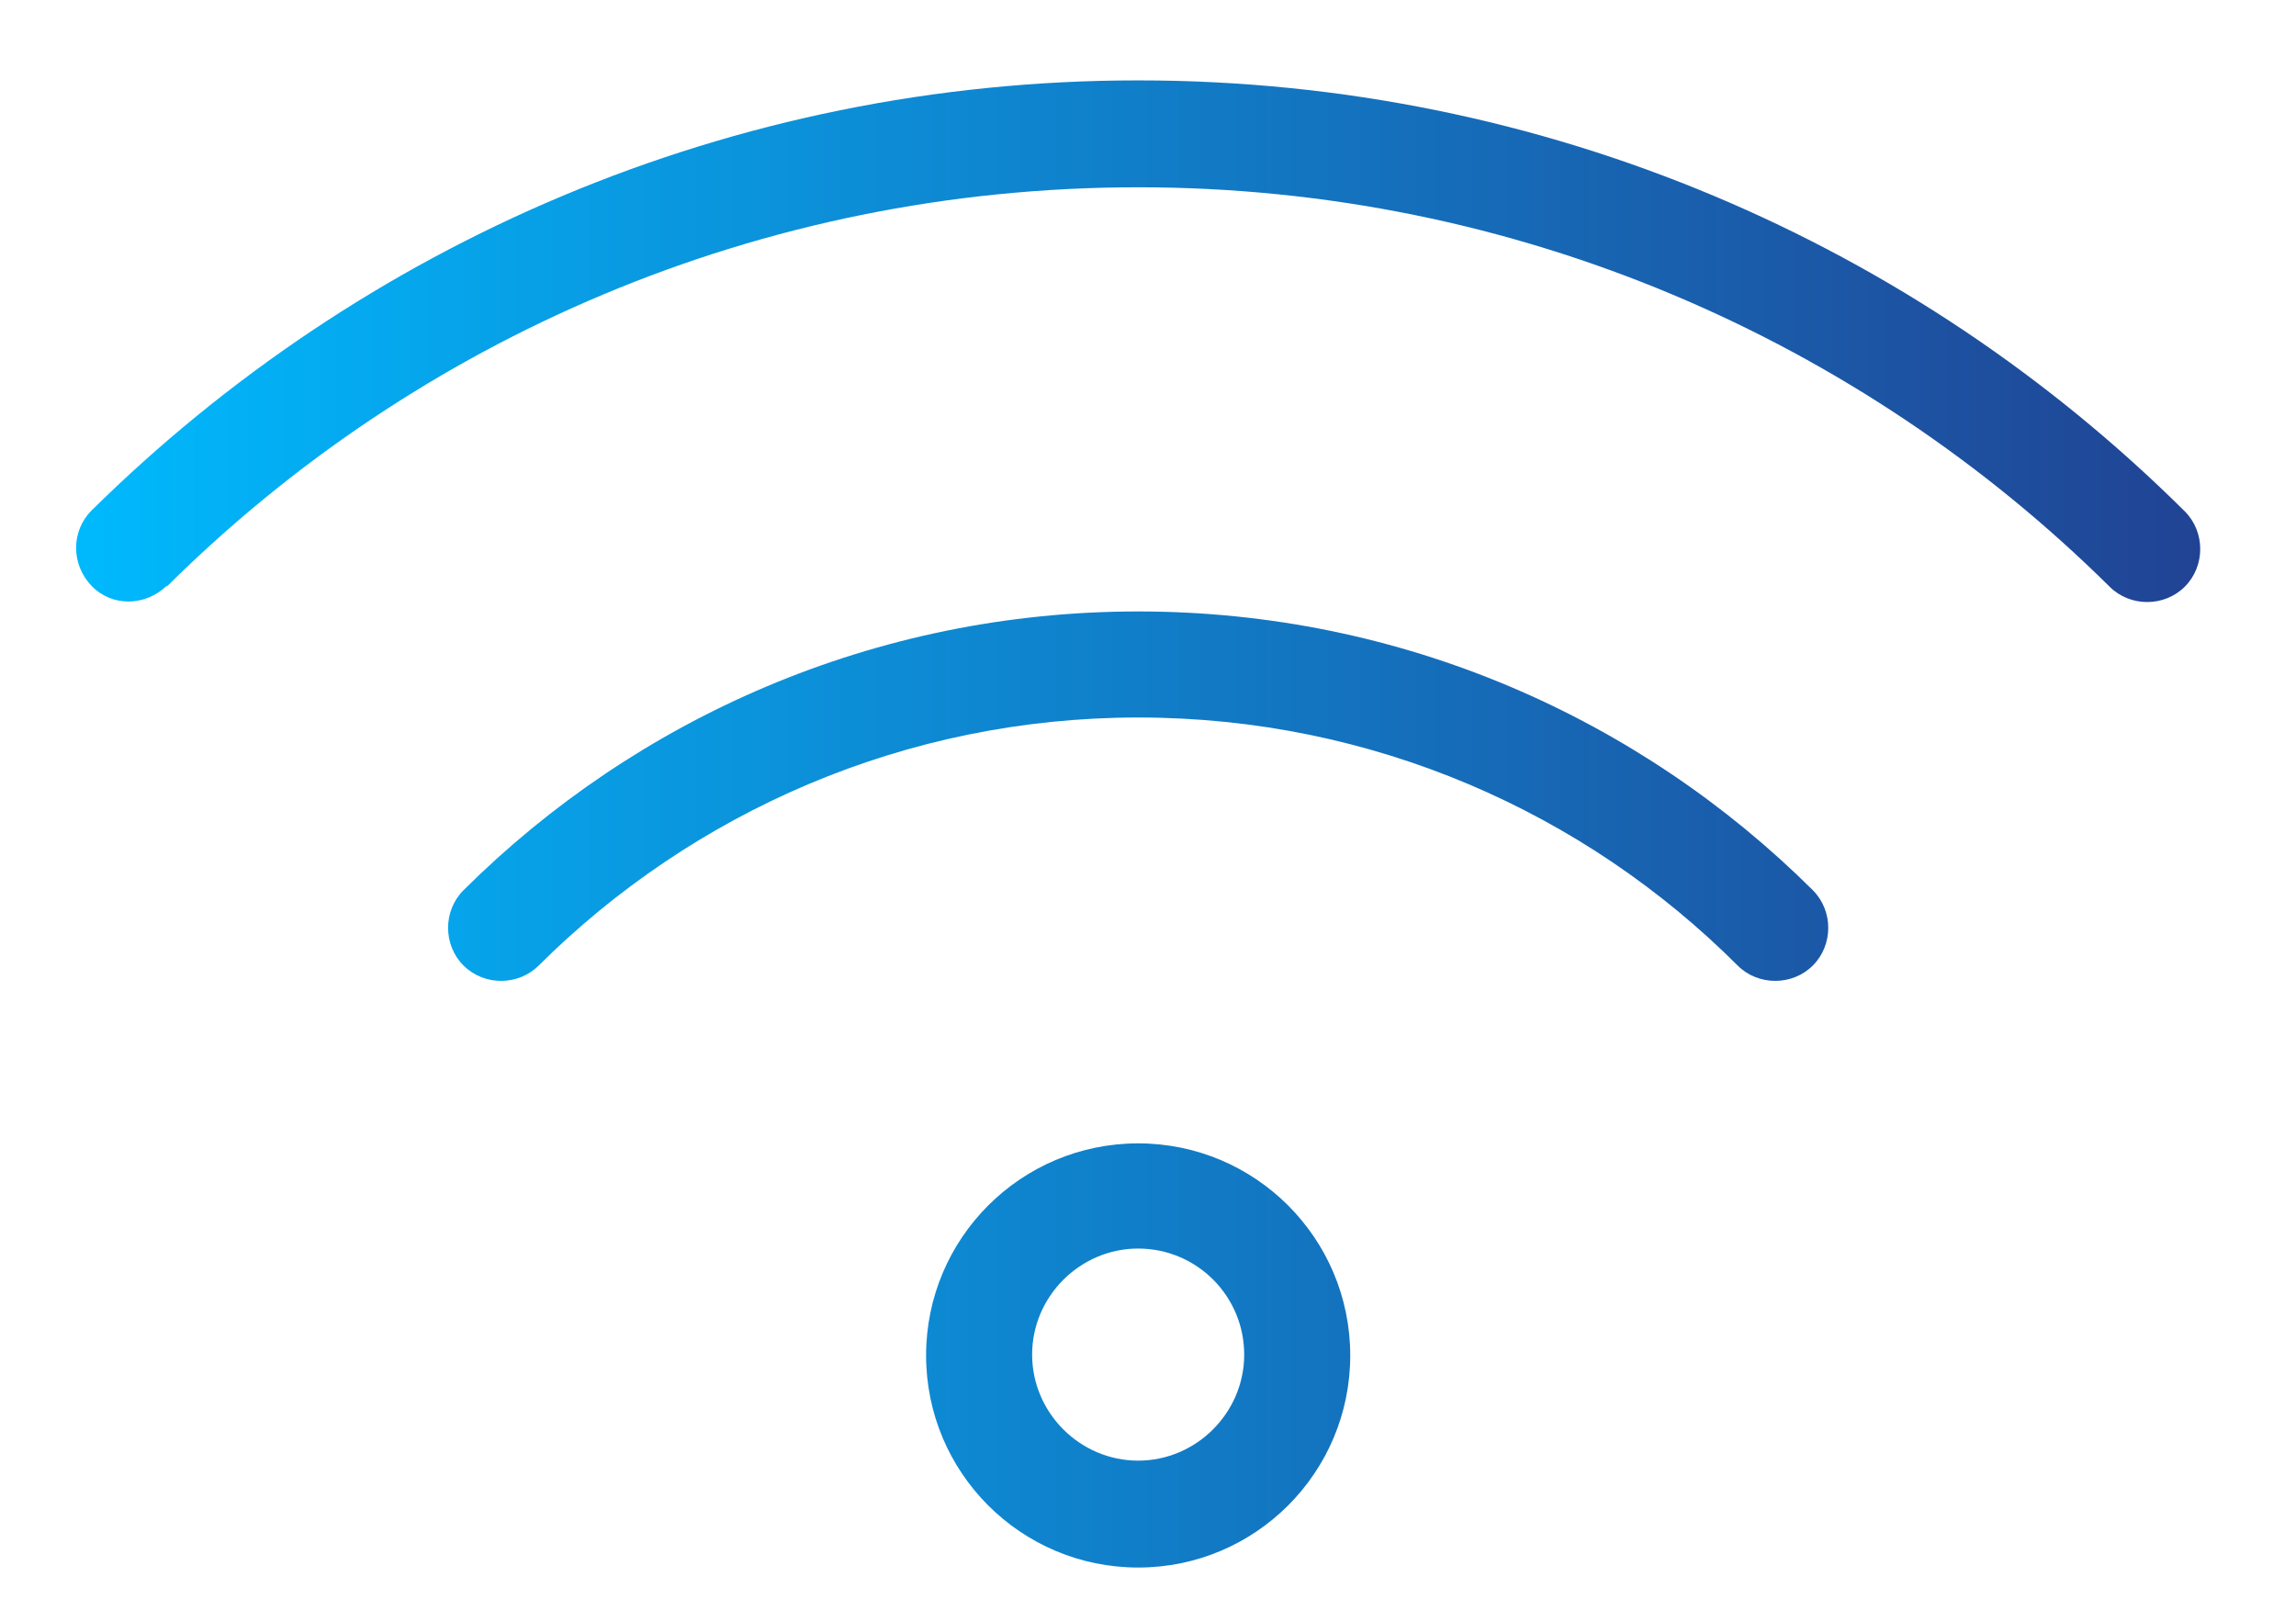 <?xml version="1.0" encoding="UTF-8"?><svg id="Layer_1" xmlns="http://www.w3.org/2000/svg" xmlns:xlink="http://www.w3.org/1999/xlink" viewBox="0 0 26.85 18.97"><defs><style>.cls-1{fill:url(#linear-gradient);}.cls-1,.cls-2{stroke-width:0px;}.cls-2{fill:#1e3050;}</style><linearGradient id="linear-gradient" x1=".89" y1="9.63" x2="25.73" y2="9.63" gradientUnits="userSpaceOnUse"><stop offset="0" stop-color="#00b9fd"/><stop offset="1" stop-color="#214394"/></linearGradient></defs><path class="cls-2" d="M9.23,9.01h-.1s-.01,0-.01.01v.04s0,0,0,0v-.04s0-.01.01-.01h.1s.01,0,.01.01v.04s0,0,0,0v-.04s0-.01-.01-.01ZM9.13,9.08s.01,0,.01-.01,0-.01-.01-.01-.01,0-.01.01,0,.01.01.01ZM9.13,9.06s.01,0,.01.01,0,.01-.01.01-.01,0-.01-.01,0-.01.01-.01ZM9.18,9.08s.01,0,.01-.01,0-.01-.01-.01-.01,0-.01.01,0,.01.01.01ZM9.18,9.06s.01,0,.01.01,0,.01-.01.01-.01,0-.01-.01,0-.01.01-.01ZM9.24,9.07s0-.01-.01-.01-.01,0-.01.01,0,.01.01.01.01,0,.01-.01ZM9.21,9.07s0-.01.01-.01.01,0,.01.01,0,.01-.01.01-.01,0-.01-.01ZM9.11,9.11h0s0,0,0,0,0,0,0,0h0s0-.02.02-.02h.01s.02,0,.02.02h0s0,0,0,0,0,0,0,0h0s0-.02-.01-.02h-.01s-.01,0-.01.01ZM9.17,9.1s-.01,0-.01.01h0s0,0,0,0,0,0,0,0h0s0-.02.02-.02h.01s.02,0,.02.02h0s0,0,0,0,0,0,0,0h0s0-.02-.01-.02h-.01ZM9.21,9.11h0s0,0,0,0,0,0,0,0h0s0-.02.02-.02h.01s.02,0,.02.02h0s0,0,0,0,0,0,0,0h0s0-.02-.01-.02h-.01s-.01,0-.01.01Z"/><path class="cls-1" d="M1.95,6.86c2.91-2.89,6.93-4.67,11.36-4.67s8.45,1.79,11.36,4.67c.24.24.64.24.88,0s.24-.64,0-.88C22.41,2.86,18.08.94,13.31.94S4.22,2.86,1.07,5.97c-.24.24-.24.63,0,.88s.63.24.88,0h0ZM13.31,8.39c2.74,0,5.22,1.11,7.01,2.9.24.24.64.24.88,0s.24-.64,0-.88c-2.02-2.01-4.81-3.26-7.89-3.26s-5.87,1.25-7.89,3.26c-.24.24-.24.64,0,.88s.64.24.88,0c1.8-1.79,4.28-2.9,7.01-2.9ZM13.31,14.6c.69,0,1.24.56,1.24,1.24s-.56,1.24-1.24,1.24-1.24-.56-1.24-1.24.56-1.24,1.24-1.24ZM13.31,18.33c1.37,0,2.48-1.11,2.48-2.48s-1.11-2.48-2.48-2.48-2.48,1.11-2.48,2.48,1.11,2.48,2.48,2.48Z"/></svg>